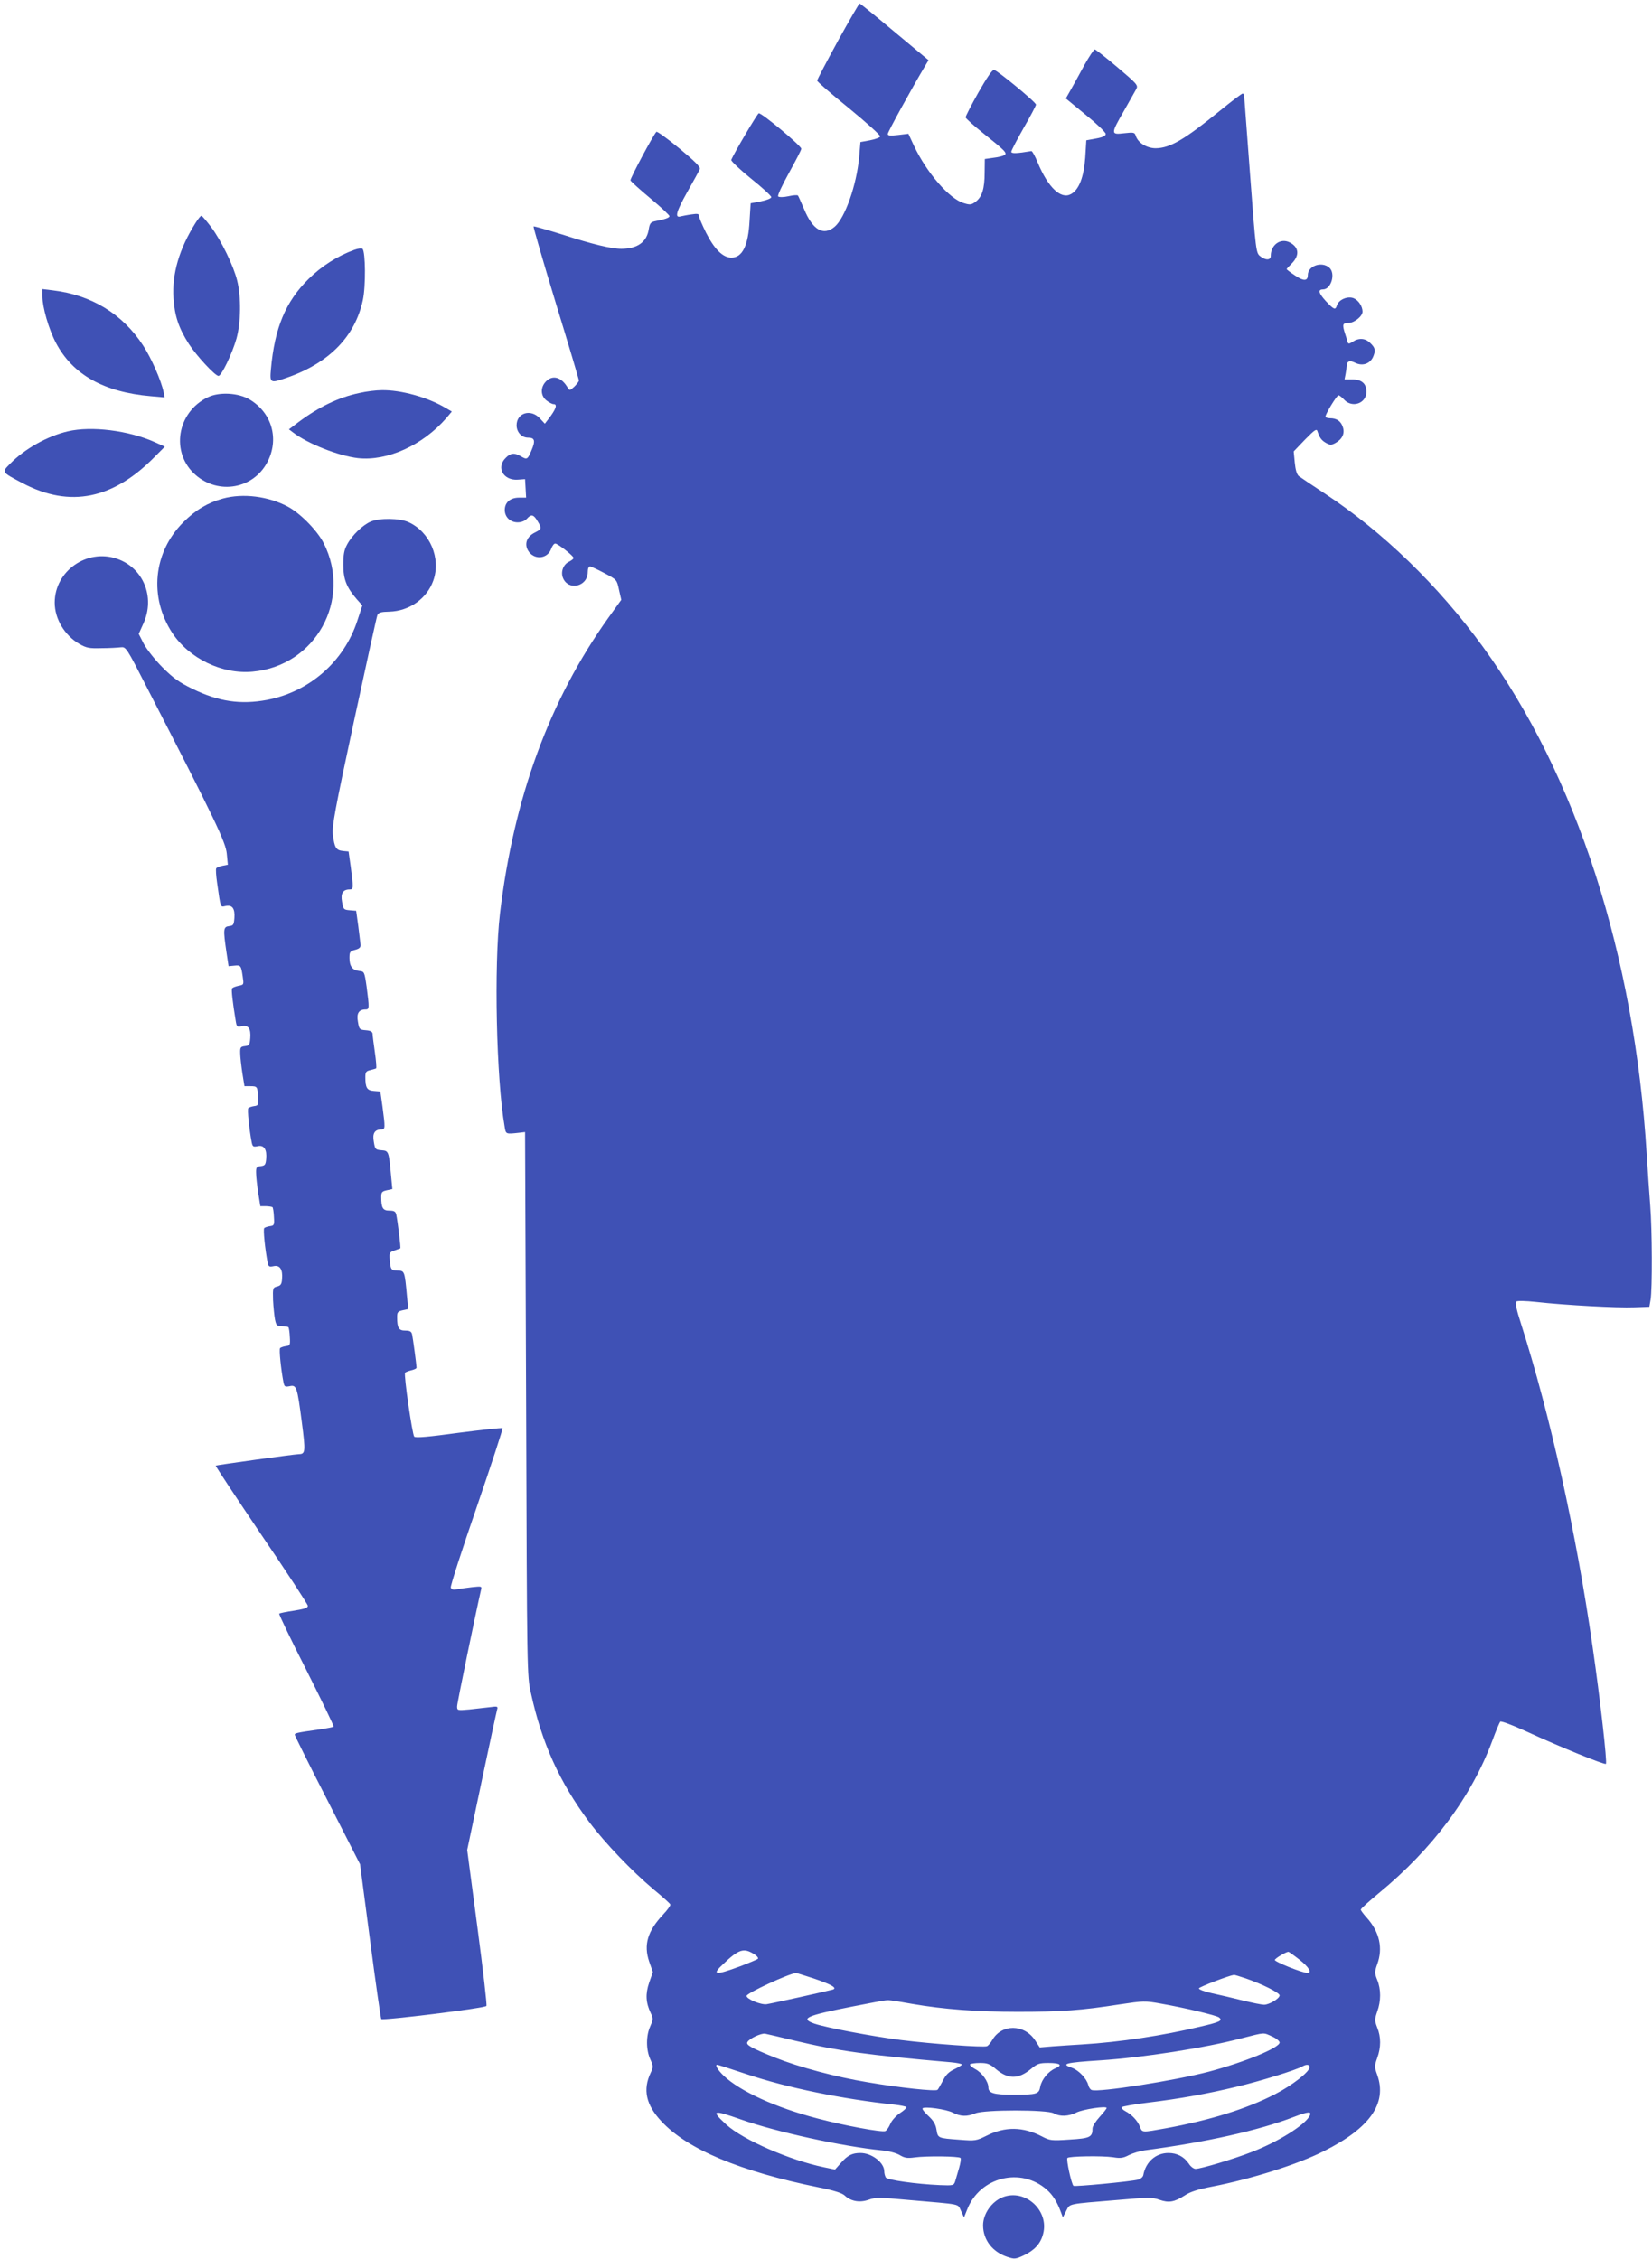 <?xml version="1.0" standalone="no"?>
<!DOCTYPE svg PUBLIC "-//W3C//DTD SVG 20010904//EN"
 "http://www.w3.org/TR/2001/REC-SVG-20010904/DTD/svg10.dtd">
<svg version="1.0" xmlns="http://www.w3.org/2000/svg"
 width="936pt" height="1280pt" viewBox="0 0 936 1280"
 preserveAspectRatio="xMidYMid meet">
<g transform="translate(0,1280) scale(0.1,-0.1)"
fill="#3f51b5" stroke="none">
<path d="M4747 12567 c-64 -117 -117 -218 -117 -224 0 -6 81 -76 181 -157 99
-81 178 -153 176 -159 -2 -7 -28 -16 -58 -22 l-54 -10 -7 -85 c-15 -159 -80
-345 -139 -395 -64 -54 -125 -18 -174 102 -16 37 -31 71 -34 75 -3 4 -28 2
-54 -4 -28 -6 -53 -6 -58 -1 -5 5 22 62 61 133 38 69 70 130 70 137 0 17 -227
206 -241 201 -9 -3 -139 -224 -156 -264 -2 -6 48 -54 111 -105 64 -51 116 -99
116 -106 0 -7 -25 -17 -59 -24 l-58 -11 -6 -97 c-7 -143 -41 -211 -103 -211
-48 0 -96 47 -144 142 -22 44 -40 87 -40 95 0 12 -9 13 -42 8 -24 -3 -51 -9
-61 -11 -36 -11 -26 26 37 138 36 63 68 122 71 130 5 11 -30 46 -116 117 -68
56 -126 98 -130 94 -18 -18 -150 -266 -147 -275 2 -6 53 -52 113 -102 60 -50
109 -96 108 -101 -1 -9 -22 -17 -84 -29 -22 -5 -28 -13 -33 -44 -11 -74 -65
-112 -156 -112 -56 0 -164 26 -334 81 -87 27 -160 48 -163 46 -2 -3 54 -198
126 -434 72 -235 131 -433 131 -439 0 -6 -12 -21 -26 -35 -25 -23 -27 -23 -38
-5 -35 60 -86 74 -124 33 -31 -33 -29 -80 4 -106 15 -12 33 -21 40 -21 22 0
16 -23 -17 -69 l-32 -42 -28 30 c-51 56 -132 32 -132 -39 0 -39 29 -70 65 -70
38 0 43 -17 19 -73 -22 -52 -25 -53 -61 -32 -36 21 -58 18 -85 -10 -55 -54
-13 -129 69 -123 l41 3 3 -52 3 -53 -40 0 c-50 0 -81 -27 -81 -70 0 -40 31
-70 73 -70 21 0 41 8 52 20 25 28 38 25 60 -12 26 -43 26 -45 -15 -66 -44 -22
-60 -62 -39 -100 31 -56 110 -52 132 8 6 17 16 30 23 30 14 0 104 -70 104 -82
0 -4 -11 -13 -24 -20 -33 -14 -50 -56 -37 -91 29 -77 141 -52 141 31 0 19 5
32 13 32 6 0 43 -17 82 -38 70 -37 70 -37 82 -94 l13 -57 -74 -103 c-333 -467
-535 -1018 -613 -1673 -35 -296 -21 -940 26 -1208 7 -45 6 -44 81 -36 l35 4 6
-1540 c5 -1528 5 -1541 27 -1638 62 -284 161 -504 330 -731 90 -120 243 -280
367 -384 50 -41 92 -79 93 -84 2 -5 -16 -31 -41 -57 -88 -94 -111 -171 -79
-266 l21 -60 -21 -60 c-22 -65 -19 -113 9 -172 15 -32 14 -37 -3 -76 -24 -53
-24 -131 0 -185 18 -40 18 -45 3 -77 -46 -96 -27 -182 60 -275 147 -159 445
-284 892 -375 86 -17 132 -32 147 -46 35 -33 85 -42 136 -24 39 14 61 14 223
-1 312 -27 279 -20 300 -62 l17 -37 18 45 c72 184 304 242 451 112 34 -30 58
-68 80 -127 l11 -30 19 37 c22 42 1 38 294 62 172 15 194 15 234 1 53 -19 85
-13 143 24 31 21 75 35 158 51 225 44 481 125 630 200 262 131 361 272 303
433 -16 44 -16 50 0 95 22 60 22 120 0 173 -15 40 -15 45 0 90 22 59 22 127 0
180 -15 38 -15 45 0 88 34 92 13 183 -58 263 -19 21 -35 42 -35 47 0 5 46 47
103 94 305 251 524 546 642 862 20 55 41 104 45 109 5 5 69 -19 152 -57 189
-87 440 -189 447 -182 8 8 -33 370 -75 660 -93 651 -240 1314 -408 1840 -22
67 -32 113 -26 119 6 6 51 5 117 -2 162 -18 457 -34 553 -30 l85 3 7 40 c10
59 9 399 -2 533 -5 64 -14 196 -20 292 -69 1129 -397 2144 -928 2875 -252 346
-567 652 -897 869 -71 47 -137 91 -146 98 -11 9 -19 35 -23 77 l-6 63 64 67
c57 58 66 63 71 46 12 -36 22 -50 48 -65 24 -13 30 -13 54 0 39 22 54 55 41
91 -11 33 -35 49 -72 49 -14 0 -26 4 -26 9 0 16 64 121 74 121 5 0 19 -11 32
-25 45 -48 124 -22 126 43 1 47 -26 72 -80 72 l-44 0 6 31 c3 17 6 37 6 43 1
30 16 36 49 20 40 -20 82 -6 100 32 16 37 14 52 -14 79 -28 29 -65 32 -100 9
-20 -13 -26 -14 -29 -3 -2 8 -9 29 -15 48 -17 53 -14 61 19 61 33 0 80 38 80
64 0 30 -23 65 -50 76 -34 14 -85 -8 -95 -40 -9 -29 -17 -25 -64 25 -40 44
-45 65 -15 65 46 0 73 90 36 123 -42 38 -122 11 -122 -42 0 -35 -25 -35 -74
-1 -26 17 -46 33 -46 35 0 2 14 17 30 33 44 45 40 91 -12 118 -52 27 -108 -13
-108 -76 0 -26 -30 -26 -61 -1 -22 18 -24 31 -55 447 -18 236 -33 439 -34 452
0 12 -4 22 -9 22 -5 0 -62 -43 -127 -96 -205 -167 -285 -213 -366 -214 -50 0
-101 31 -113 71 -6 19 -12 20 -66 14 -76 -9 -76 -4 0 128 32 56 63 112 70 124
10 20 2 29 -108 122 -66 56 -124 101 -128 101 -5 0 -31 -39 -58 -87 -26 -49
-61 -111 -77 -140 l-29 -51 113 -93 c62 -50 113 -99 113 -108 0 -11 -16 -19
-55 -26 l-55 -10 -6 -98 c-8 -110 -35 -182 -81 -207 -57 -31 -129 37 -188 178
-15 37 -31 66 -36 66 -82 -14 -114 -15 -114 -4 0 7 32 68 70 135 39 67 70 127
70 132 0 14 -220 195 -238 197 -10 1 -41 -45 -89 -129 -40 -71 -72 -134 -72
-140 0 -5 45 -46 100 -90 124 -99 138 -113 120 -124 -8 -5 -35 -12 -62 -15
l-49 -7 -1 -77 c0 -92 -15 -138 -51 -165 -24 -18 -32 -19 -67 -8 -82 24 -211
173 -283 326 l-31 67 -58 -7 c-45 -5 -59 -4 -59 6 0 11 138 262 212 386 l19
32 -192 160 c-106 89 -195 161 -198 161 -4 0 -59 -96 -124 -213z m-478 -10838
c19 -11 30 -24 25 -29 -5 -4 -52 -24 -105 -44 -138 -51 -159 -48 -91 15 87 83
115 92 171 58z m3094 -34 c53 -42 73 -75 45 -75 -29 0 -188 64 -185 74 3 10
64 46 77 46 3 0 31 -20 63 -45z m-2753 -106 c98 -33 136 -54 109 -63 -24 -7
-342 -78 -375 -83 -32 -5 -114 29 -114 47 0 16 237 125 280 130 3 0 48 -14
100 -31z m2446 1 c96 -33 194 -82 194 -97 0 -18 -59 -53 -88 -53 -13 0 -67 11
-120 24 -53 13 -132 32 -175 41 -45 10 -76 22 -74 28 2 8 169 72 198 76 3 1
32 -8 65 -19z m-1889 -145 c180 -31 368 -45 599 -45 249 0 360 8 578 42 135
20 142 21 235 4 132 -23 313 -66 328 -78 22 -18 6 -26 -106 -52 -213 -51 -457
-88 -671 -101 -52 -3 -127 -8 -167 -11 l-72 -6 -26 40 c-62 94 -190 94 -243 2
-9 -16 -23 -32 -30 -35 -20 -8 -311 13 -487 35 -164 21 -423 70 -491 93 -82
29 -47 45 211 96 83 16 164 32 180 34 33 5 30 5 162 -18z m-662 -209 c244 -58
410 -81 883 -122 34 -3 62 -9 62 -13 0 -3 -19 -15 -42 -26 -32 -15 -49 -32
-65 -64 -13 -25 -27 -49 -31 -53 -10 -10 -218 12 -397 43 -181 30 -386 85
-525 140 -134 54 -166 72 -155 88 11 20 79 51 100 47 11 -2 88 -20 170 -40z
m2703 24 c23 -10 42 -26 42 -34 0 -30 -198 -111 -400 -165 -194 -51 -627 -119
-665 -104 -7 2 -16 15 -19 28 -9 36 -53 83 -91 97 -67 23 -42 30 160 43 242
16 591 70 800 125 134 34 121 34 173 10z m-1566 -184 c69 -59 128 -59 199 0
36 30 47 34 99 34 67 0 83 -12 40 -30 -40 -17 -78 -63 -86 -104 -7 -42 -19
-46 -152 -46 -111 0 -142 9 -142 42 0 32 -36 83 -74 103 -19 10 -33 23 -30 27
3 4 28 8 56 8 42 0 56 -5 90 -34z m-1410 -30 c227 -76 538 -140 836 -172 34
-4 65 -10 67 -14 3 -4 -14 -20 -36 -34 -23 -16 -47 -42 -55 -62 -8 -19 -21
-37 -28 -40 -20 -8 -231 31 -382 71 -238 62 -440 154 -534 243 -34 33 -51 62
-36 62 3 0 78 -24 168 -54z m3188 40 c0 -26 -100 -104 -198 -154 -160 -82
-365 -146 -616 -192 -138 -25 -134 -25 -147 8 -13 34 -46 70 -83 89 -15 8 -24
18 -20 23 5 4 70 16 144 25 190 23 342 51 505 90 132 31 342 96 375 116 23 13
40 11 40 -5z m-2022 -257 c44 -23 81 -24 129 -4 50 21 406 21 443 0 35 -20 84
-18 128 4 38 19 172 39 172 26 0 -4 -18 -27 -40 -51 -22 -24 -40 -53 -40 -64
0 -50 -13 -57 -129 -64 -104 -7 -112 -6 -158 18 -106 55 -208 57 -313 4 -59
-29 -64 -30 -153 -23 -124 9 -123 9 -131 57 -5 31 -17 51 -46 78 -22 20 -37
40 -33 43 12 12 133 -5 171 -24z m-1200 -39 c200 -71 577 -153 797 -175 42 -4
83 -15 103 -27 27 -16 42 -19 85 -13 65 9 249 7 259 -3 4 -4 0 -29 -8 -57 -8
-27 -18 -61 -22 -75 -8 -24 -10 -25 -87 -22 -136 6 -297 29 -306 43 -5 8 -9
24 -9 35 0 50 -71 104 -135 104 -47 0 -73 -13 -112 -58 l-32 -36 -62 13 c-194
40 -458 155 -553 241 -90 83 -80 87 82 30z m3222 20 c-28 -53 -179 -147 -327
-204 -102 -40 -290 -96 -319 -96 -11 0 -28 13 -38 29 -27 40 -67 61 -116 61
-71 0 -128 -50 -142 -124 -1 -11 -15 -23 -30 -27 -43 -11 -359 -41 -366 -35
-12 12 -42 150 -34 158 10 10 195 13 258 4 41 -7 58 -5 90 12 22 11 62 23 89
27 348 46 648 113 845 189 83 32 105 33 90 6z"/>
<path d="M1108 11537 c-92 -146 -134 -288 -125 -426 6 -100 30 -171 87 -260
44 -68 149 -181 168 -181 17 0 78 127 102 212 25 90 27 234 4 327 -20 83 -90
228 -149 306 -25 33 -49 61 -53 62 -4 2 -19 -16 -34 -40z"/>
<path d="M2007 11384 c-92 -33 -184 -91 -258 -164 -131 -129 -193 -278 -214
-512 -7 -79 -4 -81 88 -49 241 83 389 234 433 441 17 78 15 274 -2 290 -5 4
-26 2 -47 -6z"/>
<path d="M240 11123 c0 -63 36 -188 77 -266 95 -180 271 -279 537 -302 l79 -7
-6 30 c-13 64 -70 194 -116 264 -117 180 -294 287 -513 313 l-58 7 0 -39z"/>
<path d="M2036 10573 c-116 -24 -230 -79 -345 -165 l-54 -41 24 -18 c82 -63
256 -132 367 -145 166 -18 366 72 501 227 l31 37 -36 21 c-101 60 -253 102
-361 100 -32 0 -89 -7 -127 -16z"/>
<path d="M1180 10550 c-179 -84 -216 -318 -70 -443 130 -111 323 -77 403 71
71 131 29 283 -100 359 -63 37 -169 43 -233 13z"/>
<path d="M385 10356 c-117 -27 -248 -101 -329 -185 -47 -48 -49 -45 74 -110
267 -140 512 -90 749 153 l55 55 -58 26 c-148 66 -358 92 -491 61z"/>
<path d="M1263 9975 c-86 -24 -154 -64 -224 -134 -171 -171 -196 -425 -62
-629 96 -144 282 -234 454 -218 357 32 565 408 403 728 -36 71 -132 169 -203
207 -111 59 -253 77 -368 46z"/>
<path d="M2100 9844 c-45 -19 -106 -78 -133 -129 -17 -31 -22 -57 -22 -115 0
-83 19 -129 76 -195 l32 -36 -28 -85 c-75 -232 -271 -404 -512 -450 -149 -28
-274 -10 -423 63 -76 37 -109 61 -170 122 -42 42 -88 101 -105 132 l-29 57 27
60 c67 149 -1 315 -151 366 -170 58 -352 -70 -352 -249 0 -91 55 -184 138
-233 42 -24 56 -27 127 -25 44 0 93 3 109 5 30 3 32 0 148 -227 387 -752 447
-877 453 -943 l6 -62 -31 -6 c-17 -4 -33 -10 -35 -15 -3 -4 -1 -41 5 -81 21
-148 18 -138 48 -132 38 8 54 -14 50 -68 -3 -39 -6 -43 -30 -46 -33 -4 -34
-17 -15 -147 l12 -80 32 3 c37 4 39 1 48 -61 7 -47 7 -47 -24 -53 -17 -4 -34
-10 -36 -15 -5 -7 3 -78 21 -187 5 -30 8 -33 33 -27 38 8 53 -13 49 -67 -3
-39 -6 -43 -30 -46 -25 -3 -28 -7 -27 -40 0 -20 6 -71 12 -112 l12 -75 32 0
c41 0 42 -2 45 -61 3 -46 1 -49 -22 -52 -14 -2 -28 -7 -33 -11 -7 -7 5 -121
19 -194 5 -25 9 -27 34 -22 36 8 53 -18 48 -73 -3 -32 -7 -37 -30 -40 -25 -3
-28 -7 -27 -40 0 -20 6 -71 12 -112 l12 -75 32 0 c18 -1 34 -3 37 -6 3 -3 7
-28 8 -55 3 -46 1 -49 -22 -52 -14 -2 -28 -7 -33 -11 -7 -7 5 -121 19 -194 5
-25 9 -27 34 -22 35 8 53 -18 48 -73 -2 -29 -8 -37 -28 -42 -24 -6 -25 -9 -23
-77 2 -39 7 -89 11 -110 7 -34 11 -38 39 -38 18 -1 34 -3 37 -6 3 -3 7 -28 8
-55 3 -46 1 -49 -22 -52 -14 -2 -28 -7 -33 -11 -7 -7 5 -121 19 -194 5 -25 9
-27 35 -22 39 9 43 -4 69 -204 22 -168 20 -180 -16 -181 -23 0 -469 -62 -472
-65 -2 -2 114 -178 258 -391 145 -213 263 -394 264 -403 1 -12 -17 -18 -78
-28 -43 -6 -81 -14 -84 -17 -3 -3 66 -147 154 -320 87 -173 157 -317 154 -320
-3 -3 -39 -10 -80 -16 -128 -18 -140 -21 -140 -30 0 -5 83 -172 185 -371 l185
-363 57 -433 c31 -239 60 -438 63 -444 7 -10 584 61 596 74 4 4 -19 204 -51
445 l-58 439 82 389 c45 214 85 398 88 408 5 17 1 18 -43 12 -27 -3 -79 -9
-116 -13 -67 -6 -68 -5 -68 18 0 19 107 537 135 658 6 23 5 23 -52 17 -32 -4
-70 -9 -86 -12 -19 -4 -29 -1 -33 10 -3 8 63 213 147 456 83 242 149 443 146
447 -4 3 -115 -9 -248 -26 -168 -23 -244 -30 -252 -22 -11 11 -60 349 -52 362
3 4 19 10 35 14 17 4 30 10 30 15 0 15 -20 164 -25 188 -4 17 -12 22 -39 22
-37 0 -46 15 -46 77 0 27 4 32 31 38 l32 7 -7 72 c-13 143 -14 146 -53 146
-37 0 -41 6 -45 65 -3 36 0 40 27 49 17 6 31 11 33 12 4 2 -15 155 -23 192 -4
17 -12 22 -39 22 -37 0 -46 15 -46 77 0 27 4 32 31 38 l32 7 -7 72 c-13 143
-14 145 -54 148 -35 3 -37 5 -44 48 -9 48 5 70 44 70 21 0 21 9 5 130 l-12 85
-37 3 c-39 3 -48 18 -48 79 0 27 4 34 28 39 15 4 30 8 33 10 3 2 0 43 -7 91
-7 48 -13 96 -13 105 -1 12 -12 18 -38 20 -36 3 -38 5 -45 48 -9 48 5 70 44
70 21 0 21 9 5 130 -12 84 -13 85 -42 88 -38 4 -55 26 -55 74 0 34 3 38 33 46
23 6 31 14 30 28 -1 10 -7 58 -13 106 l-12 87 -36 3 c-35 3 -37 5 -44 48 -9
48 5 70 44 70 21 0 21 9 5 130 l-12 85 -32 3 c-39 4 -48 19 -57 93 -5 49 11
137 119 640 69 321 129 593 133 603 7 15 20 19 68 20 113 3 213 74 249 176 45
126 -19 276 -140 331 -50 23 -165 25 -215 3z"/>
<path d="M5680 349 c-62 -25 -110 -94 -110 -159 0 -82 53 -151 138 -179 39
-13 46 -13 93 9 60 29 95 66 109 121 36 133 -102 259 -230 208z"/>
</g>
</svg>

